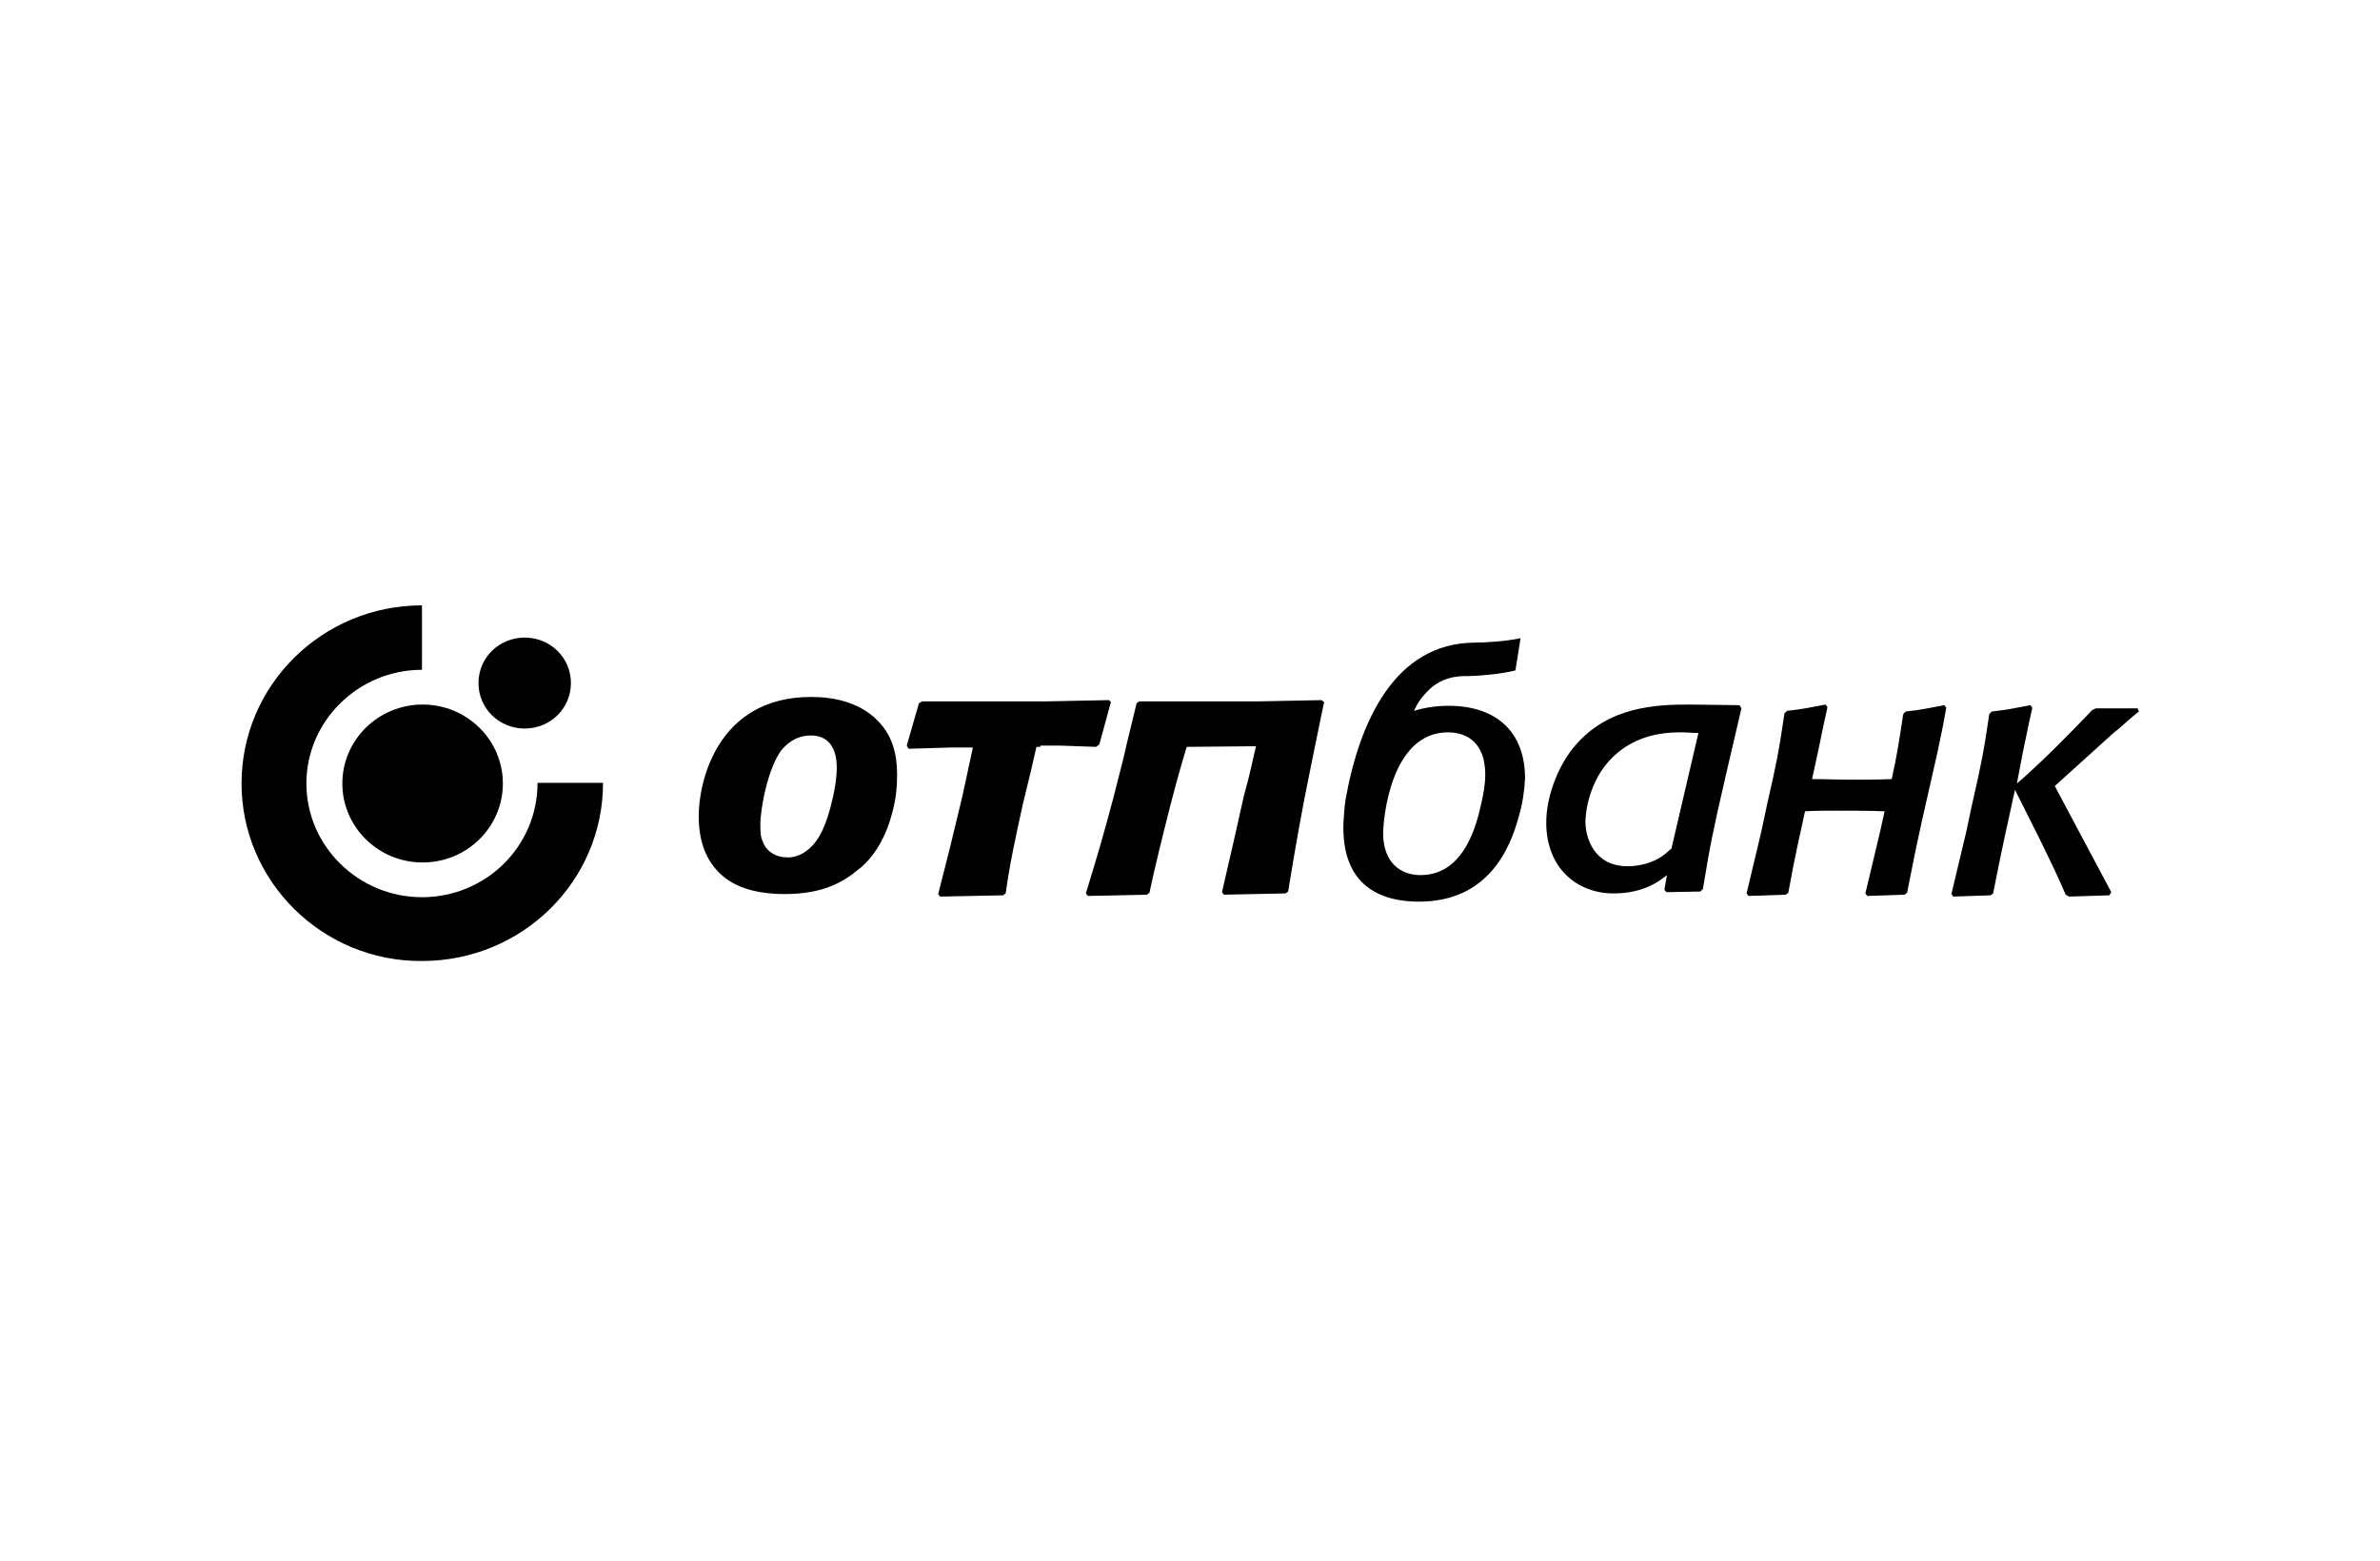 <?xml version="1.0" encoding="UTF-8"?> <svg xmlns="http://www.w3.org/2000/svg" viewBox="891.5 1773 2217 1454" width="2217" height="1454" data-guides="{&quot;vertical&quot;:[],&quot;horizontal&quot;:[]}"><path fill="black" stroke="none" fill-opacity="1" stroke-width="1" stroke-opacity="1" alignment-baseline="baseline" baseline-shift="baseline" clip-rule="evenodd" color="rgb(51, 51, 51)" fill-rule="evenodd" font-size-adjust="none" id="tSvgeee96f6786" title="Path 1" d="M 1116.5 2502.973 C 1116.5 2411.158 1191.861 2337 1284.567 2337C 1284.567 2357.011 1284.567 2377.022 1284.567 2397.033C 1225.355 2397.033 1176.909 2444.706 1176.909 2502.973C 1176.909 2561.24 1225.355 2608.913 1284.567 2608.913C 1343.78 2608.913 1392.226 2561.828 1392.226 2502.384C 1412.562 2502.384 1432.897 2502.384 1453.233 2502.384C 1453.233 2594.198 1377.872 2668.357 1284.567 2668.357C 1191.861 2668.945 1116.5 2594.198 1116.5 2502.973Z"></path><path fill="black" stroke="none" fill-opacity="1" stroke-width="1" stroke-opacity="1" alignment-baseline="baseline" baseline-shift="baseline" color="rgb(51, 51, 51)" font-size-adjust="none" id="tSvg160be8c208e" title="Path 2" d="M 1210.404 2502.973 C 1210.404 2462.363 1243.899 2429.404 1285.167 2429.404C 1326.436 2429.404 1359.93 2462.363 1359.93 2502.973C 1359.93 2543.584 1326.436 2576.543 1285.167 2576.543C 1243.899 2576.543 1210.404 2543.584 1210.404 2502.973Z"></path><path fill="black" stroke="none" fill-opacity="1" stroke-width="1" stroke-opacity="1" alignment-baseline="baseline" baseline-shift="baseline" color="rgb(51, 51, 51)" font-size-adjust="none" id="tSvg580c3cb455" title="Path 3" d="M 1337.203 2409.392 C 1337.203 2385.849 1356.343 2367.016 1380.267 2367.016C 1404.192 2367.016 1423.331 2385.849 1423.331 2409.392C 1423.331 2432.934 1404.192 2451.767 1380.267 2451.767C 1356.343 2451.767 1337.203 2432.934 1337.203 2409.392Z"></path><path fill="black" stroke="none" fill-opacity="1" stroke-width="1" stroke-opacity="1" alignment-baseline="baseline" baseline-shift="baseline" color="rgb(51, 51, 51)" font-size-adjust="none" id="tSvg309135aa6f" title="Path 4" d="M 2701.48 2448.826 C 2699.687 2457.458 2697.893 2466.091 2696.1 2474.723C 2683.53 2530.636 2678.75 2548.881 2667.99 2604.794C 2667.19 2605.382 2666.39 2605.971 2665.59 2606.559C 2654.027 2606.952 2642.463 2607.344 2630.9 2607.737C 2630.303 2606.952 2629.707 2606.168 2629.11 2605.383C 2633.693 2586.157 2638.277 2566.93 2642.86 2547.704C 2644.257 2541.426 2645.653 2535.148 2647.05 2528.87C 2632.1 2528.282 2617.14 2528.282 2602.19 2528.282C 2590.82 2528.282 2581.86 2528.282 2572.89 2528.87C 2568.1 2551.236 2563.32 2571.246 2557.33 2604.794C 2556.533 2605.382 2555.737 2605.971 2554.94 2606.559C 2543.377 2606.952 2531.813 2607.344 2520.25 2607.737C 2519.653 2606.952 2519.057 2606.168 2518.46 2605.383C 2523.043 2586.157 2527.627 2566.93 2532.21 2547.704C 2534.007 2539.268 2535.803 2530.832 2537.6 2522.396C 2546.57 2482.963 2548.36 2474.135 2553.75 2437.644C 2554.547 2436.859 2555.343 2436.075 2556.14 2435.29C 2572.28 2433.524 2575.87 2432.347 2592.03 2429.404C 2592.627 2430.189 2593.223 2430.974 2593.82 2431.759C 2592.623 2437.252 2591.427 2442.745 2590.23 2448.238C 2588.437 2456.87 2586.643 2465.503 2584.85 2474.135C 2583.053 2482.375 2581.257 2490.614 2579.46 2498.854C 2592.03 2498.854 2604.58 2499.442 2617.14 2499.442C 2630.31 2499.442 2639.28 2499.442 2653.63 2498.854C 2658.42 2477.666 2660.21 2465.895 2664.39 2438.233C 2665.19 2437.448 2665.99 2436.663 2666.79 2435.878C 2682.94 2434.113 2686.53 2432.936 2702.67 2429.993C 2703.27 2430.778 2703.87 2431.562 2704.47 2432.347C 2703.473 2437.84 2702.477 2443.333 2701.48 2448.826Z"></path><path fill="black" stroke="none" fill-opacity="1" stroke-width="1" stroke-opacity="1" alignment-baseline="baseline" baseline-shift="baseline" color="rgb(51, 51, 51)" font-size-adjust="none" id="tSvg654e47d8a7" title="Path 5" d="M 2270.85 2523.572 C 2273.24 2513.567 2275.03 2504.149 2275.03 2494.733C 2275.03 2460.596 2252.9 2455.299 2240.34 2455.299C 2186.51 2455.299 2179.93 2537.109 2179.93 2549.468C 2179.93 2576.541 2196.08 2588.313 2214.62 2588.313C 2251.1 2588.313 2264.86 2551.234 2270.85 2523.572ZM 2306.13 2534.166 C 2298.35 2563.005 2278.02 2613.032 2213.43 2613.032C 2167.97 2613.032 2142.85 2590.078 2142.85 2544.171C 2142.85 2538.286 2143.45 2531.812 2144.05 2524.749C 2144.05 2522.983 2144.64 2521.218 2144.64 2519.452C 2157.8 2444.117 2191.3 2372.313 2264.86 2371.724C 2274.43 2371.724 2294.18 2370.547 2307.92 2367.604C 2306.327 2377.61 2304.733 2387.615 2303.14 2397.621C 2289.38 2401.152 2267.85 2402.918 2255.89 2402.918C 2240.34 2402.918 2229.58 2408.803 2222.4 2415.866C 2218.81 2419.397 2215.82 2422.929 2213.43 2426.46C 2211.03 2429.991 2209.84 2432.934 2208.64 2435.288C 2218.21 2432.346 2228.98 2430.58 2240.94 2430.58C 2285.8 2430.58 2312.11 2455.299 2312.11 2498.264C 2311.51 2510.034 2309.72 2522.395 2306.13 2534.166Z"></path><path fill="black" stroke="none" fill-opacity="1" stroke-width="1" stroke-opacity="1" alignment-baseline="baseline" baseline-shift="baseline" clip-rule="evenodd" color="rgb(51, 51, 51)" fill-rule="evenodd" font-size-adjust="none" id="tSvge1b14155b8" title="Path 6" d="M 2448.48 2563.595 C 2444.89 2566.537 2441.31 2570.07 2437.12 2572.424C 2428.15 2577.721 2416.78 2580.074 2407.8 2580.074C 2376.71 2580.074 2368.33 2554.178 2368.33 2538.287C 2368.33 2536.521 2368.93 2493.557 2404.82 2469.426C 2425.15 2455.889 2446.69 2455.301 2458.05 2455.301C 2463.43 2455.301 2468.21 2455.889 2473.6 2455.889C 2465.227 2491.791 2456.853 2527.693 2448.48 2563.595ZM 2513.67 2432.936 C 2513.073 2431.955 2512.477 2430.974 2511.88 2429.993C 2496.33 2429.797 2480.78 2429.6 2465.23 2429.404C 2434.12 2429.404 2389.87 2431.17 2358.76 2467.66C 2344.41 2484.14 2331.85 2512.979 2331.85 2539.464C 2331.85 2581.252 2359.96 2605.383 2394.65 2605.383C 2423.36 2605.383 2438.31 2593.023 2444.29 2588.314C 2443.493 2592.827 2442.697 2597.339 2441.9 2601.852C 2442.497 2602.636 2443.093 2603.421 2443.69 2604.205C 2454.26 2604.009 2464.83 2603.813 2475.4 2603.617C 2476.193 2602.832 2476.987 2602.047 2477.78 2601.262C 2484.37 2561.24 2486.76 2548.881 2498.72 2497.088C 2503.703 2475.704 2508.687 2454.32 2513.67 2432.936Z"></path><path fill="black" stroke="none" fill-opacity="1" stroke-width="1" stroke-opacity="1" alignment-baseline="baseline" baseline-shift="baseline" clip-rule="evenodd" color="rgb(51, 51, 51)" fill-rule="evenodd" font-size-adjust="none" id="tSvg8a951ae042" title="Path 7" d="M 1667.356 2515.921 C 1660.777 2545.349 1653.599 2554.178 1650.011 2558.885C 1644.029 2565.948 1635.656 2571.834 1625.488 2571.834C 1614.124 2571.834 1605.152 2566.537 1601.564 2555.943C 1600.367 2553.589 1599.77 2549.469 1599.77 2541.229C 1599.77 2525.926 1606.947 2488.259 1619.507 2471.78C 1623.095 2467.659 1631.469 2458.243 1647.019 2458.243C 1666.757 2458.243 1670.944 2475.311 1670.944 2487.671C 1670.944 2498.265 1669.149 2507.681 1667.356 2515.921ZM 1722.979 2528.869 C 1725.969 2517.687 1727.166 2506.504 1727.166 2495.322C 1727.166 2475.311 1722.979 2456.477 1705.634 2441.175C 1689.486 2427.049 1667.954 2422.341 1647.019 2422.341C 1559.098 2422.341 1542.352 2502.384 1542.352 2532.989C 1542.352 2557.709 1549.529 2575.954 1564.481 2588.902C 1580.63 2603.027 1604.554 2605.97 1621.899 2605.97C 1647.618 2605.97 1669.748 2600.673 1688.887 2584.782C 1706.83 2571.834 1717.596 2550.646 1722.979 2528.869Z"></path><path fill="black" stroke="none" fill-opacity="1" stroke-width="1" stroke-opacity="1" alignment-baseline="baseline" baseline-shift="baseline" color="rgb(51, 51, 51)" font-size-adjust="none" id="tSvg497519e18d" title="Path 8" d="M 1860.542 2468.837 C 1859.346 2468.837 1858.15 2468.837 1856.954 2468.837C 1853.963 2482.373 1850.375 2497.676 1844.394 2521.807C 1842.6 2530.047 1840.805 2538.286 1839.011 2546.526C 1833.03 2574.777 1831.833 2581.839 1828.245 2605.381C 1827.448 2605.97 1826.65 2606.558 1825.853 2607.147C 1806.315 2607.539 1786.776 2607.932 1767.238 2608.324C 1766.64 2607.539 1766.042 2606.755 1765.444 2605.97C 1775.612 2566.536 1777.406 2558.886 1787.573 2516.51C 1788.769 2511.017 1789.966 2505.523 1791.162 2500.03C 1794.153 2486.494 1795.947 2477.665 1797.742 2469.425C 1797.144 2469.425 1796.545 2469.425 1795.947 2469.425C 1789.767 2469.425 1783.586 2469.425 1777.406 2469.425C 1764.248 2469.818 1751.089 2470.21 1737.931 2470.603C 1737.333 2469.622 1736.735 2468.64 1736.137 2467.659C 1739.925 2454.515 1743.713 2441.37 1747.501 2428.226C 1748.498 2427.637 1749.494 2427.049 1750.491 2426.46C 1788.969 2426.46 1827.448 2426.46 1865.926 2426.46C 1885.464 2426.068 1905.002 2425.675 1924.54 2425.283C 1925.137 2425.872 1925.733 2426.46 1926.33 2427.049C 1922.743 2440.193 1919.157 2453.338 1915.57 2466.482C 1914.573 2467.267 1913.577 2468.052 1912.58 2468.837C 1901.415 2468.444 1890.249 2468.052 1879.084 2467.659C 1872.903 2467.659 1866.723 2467.659 1860.542 2467.659C 1860.542 2468.052 1860.542 2468.444 1860.542 2468.837Z"></path><path fill="black" stroke="none" fill-opacity="1" stroke-width="1" stroke-opacity="1" alignment-baseline="baseline" baseline-shift="baseline" color="rgb(51, 51, 51)" font-size-adjust="none" id="tSvg7d0e353e5d" title="Path 9" d="M 2061.51 2468.248 C 2039.977 2468.444 2018.443 2468.641 1996.91 2468.837C 1996.91 2468.837 1989.14 2494.144 1981.96 2522.395C 1974.78 2550.645 1967.01 2581.839 1962.22 2604.793C 1961.423 2605.381 1960.627 2605.97 1959.83 2606.558C 1941.487 2606.951 1923.143 2607.343 1904.8 2607.736C 1904.203 2606.951 1903.607 2606.166 1903.01 2605.381C 1914.97 2565.948 1917.36 2558.296 1928.73 2515.92C 1930.123 2510.427 1931.517 2504.934 1932.91 2499.441C 1936.5 2485.316 1938.89 2476.488 1940.69 2467.659C 1943.88 2454.515 1947.07 2441.37 1950.26 2428.226C 1951.057 2427.637 1951.853 2427.049 1952.65 2426.46C 1989.733 2426.46 2026.817 2426.46 2063.9 2426.46C 2083.437 2426.068 2102.973 2425.675 2122.51 2425.283C 2123.31 2425.872 2124.11 2426.46 2124.91 2427.049C 2124.91 2427.049 2113.54 2481.785 2106.36 2518.275C 2099.19 2555.354 2091.41 2603.615 2091.41 2603.615C 2090.613 2604.204 2089.817 2604.792 2089.02 2605.381C 2069.88 2605.773 2050.74 2606.166 2031.6 2606.558C 2031.003 2605.774 2030.407 2604.989 2029.81 2604.205C 2038.78 2565.359 2045.36 2536.52 2050.14 2514.744C 2056.12 2493.556 2059.11 2477.665 2061.51 2468.248Z"></path><path fill="black" stroke="none" fill-opacity="1" stroke-width="1" stroke-opacity="1" alignment-baseline="baseline" baseline-shift="baseline" color="rgb(51, 51, 51)" font-size-adjust="none" id="tSvg115ce1802a0" title="Path 10" d="M 2770.26 2502.972 C 2778.63 2495.91 2782.82 2491.789 2794.19 2481.195C 2806.14 2470.013 2834.85 2440.585 2840.24 2434.7C 2841.433 2434.111 2842.627 2433.523 2843.82 2432.934C 2856.783 2432.934 2869.747 2432.934 2882.71 2432.934C 2883.107 2433.915 2883.503 2434.896 2883.9 2435.877C 2880.31 2438.82 2878.52 2439.997 2865.36 2451.768C 2859.98 2455.888 2856.39 2459.419 2849.81 2465.304C 2835.057 2478.645 2820.303 2491.985 2805.55 2505.326C 2823.093 2538.285 2840.637 2571.244 2858.18 2604.203C 2857.583 2605.184 2856.987 2606.165 2856.39 2607.146C 2843.83 2607.539 2831.27 2607.931 2818.71 2608.324C 2817.71 2607.735 2816.71 2607.147 2815.71 2606.558C 2806.74 2585.959 2804.35 2581.25 2792.39 2556.53C 2784.413 2540.639 2776.437 2524.749 2768.46 2508.858C 2761.29 2541.817 2756.51 2562.417 2748.13 2605.381C 2747.33 2605.969 2746.53 2606.558 2745.73 2607.146C 2734.17 2607.539 2722.61 2607.931 2711.05 2608.324C 2710.453 2607.539 2709.857 2606.754 2709.26 2605.969C 2713.847 2586.743 2718.433 2567.517 2723.02 2548.291C 2724.813 2539.855 2726.607 2531.419 2728.4 2522.983C 2737.37 2483.55 2739.16 2474.722 2744.54 2438.231C 2745.34 2437.446 2746.14 2436.662 2746.94 2435.877C 2763.08 2434.111 2766.67 2432.934 2782.82 2429.991C 2783.42 2430.776 2784.02 2431.56 2784.62 2432.345C 2783.423 2437.838 2782.227 2443.332 2781.03 2448.825C 2779.237 2457.457 2777.443 2466.09 2775.65 2474.722C 2773.853 2484.139 2772.057 2493.555 2770.26 2502.972Z"></path><defs></defs></svg> 